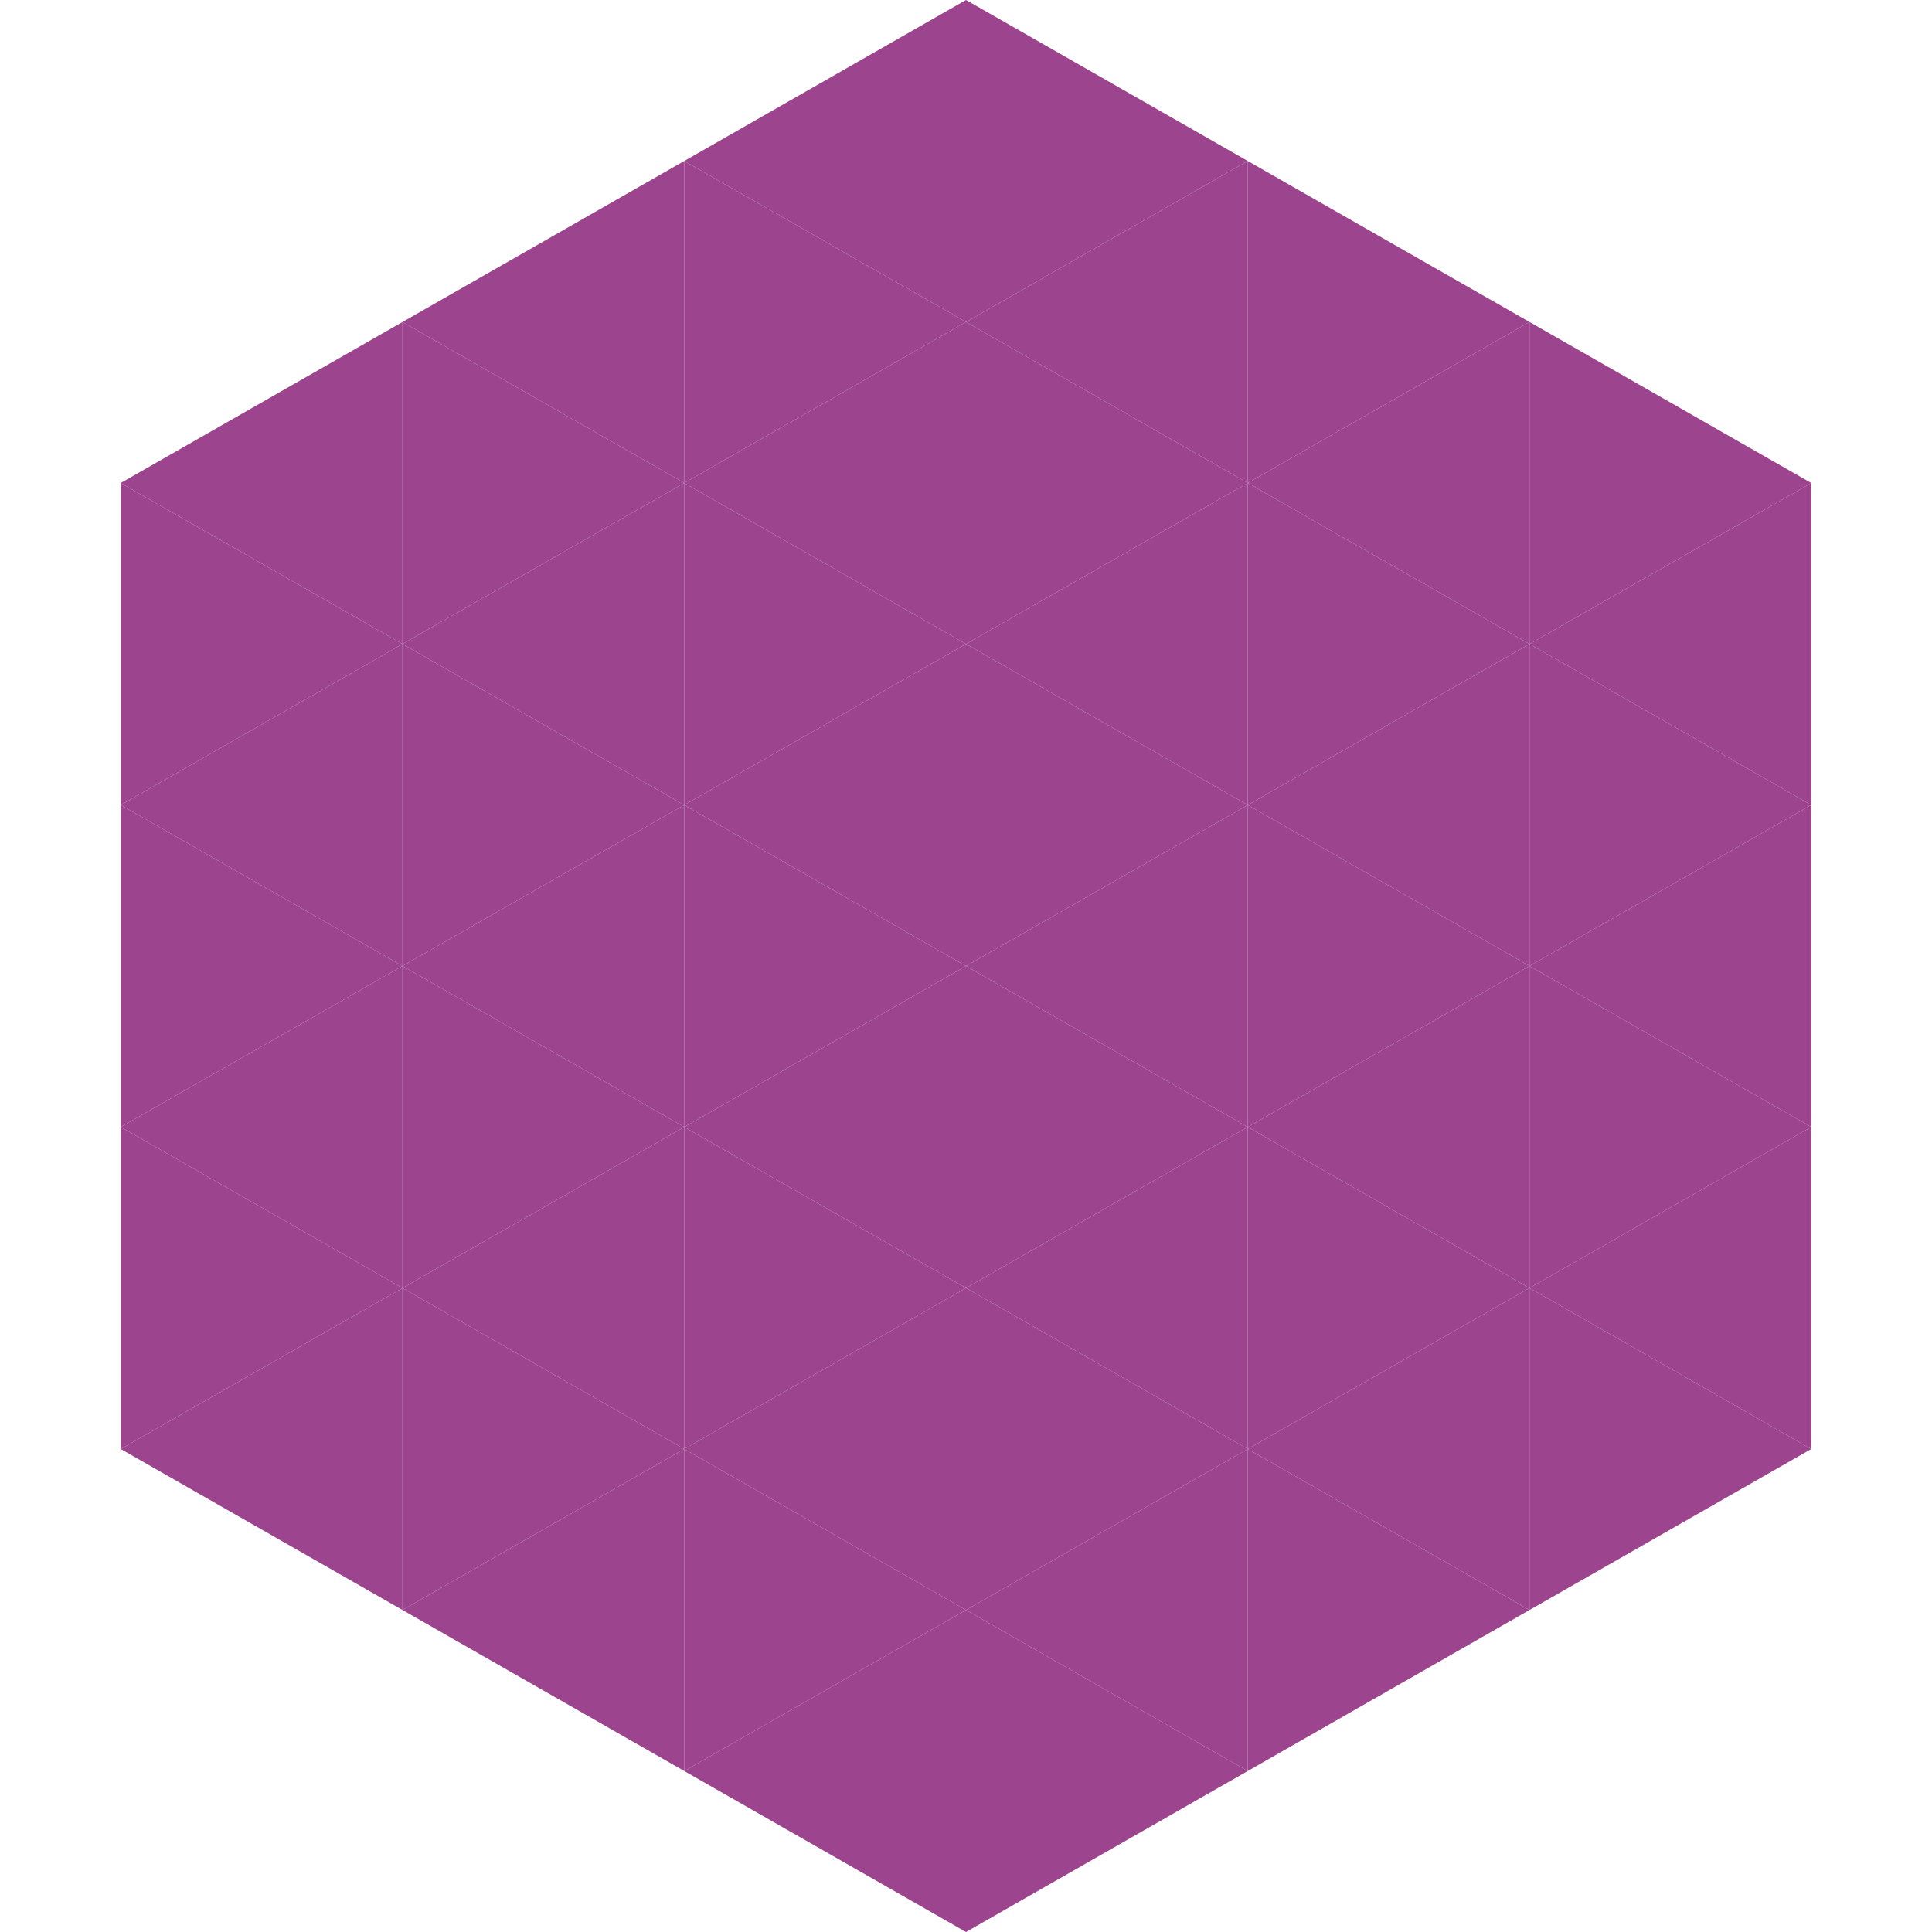 <?xml version="1.0"?>
<!-- Generated by SVGo -->
<svg width="240" height="240"
     xmlns="http://www.w3.org/2000/svg"
     xmlns:xlink="http://www.w3.org/1999/xlink">
<polygon points="50,40 15,60 50,80" style="fill:rgb(156,68,142)" />
<polygon points="190,40 225,60 190,80" style="fill:rgb(156,68,142)" />
<polygon points="15,60 50,80 15,100" style="fill:rgb(156,68,142)" />
<polygon points="225,60 190,80 225,100" style="fill:rgb(156,68,142)" />
<polygon points="50,80 15,100 50,120" style="fill:rgb(156,68,142)" />
<polygon points="190,80 225,100 190,120" style="fill:rgb(156,68,142)" />
<polygon points="15,100 50,120 15,140" style="fill:rgb(156,68,142)" />
<polygon points="225,100 190,120 225,140" style="fill:rgb(156,68,142)" />
<polygon points="50,120 15,140 50,160" style="fill:rgb(156,68,142)" />
<polygon points="190,120 225,140 190,160" style="fill:rgb(156,68,142)" />
<polygon points="15,140 50,160 15,180" style="fill:rgb(156,68,142)" />
<polygon points="225,140 190,160 225,180" style="fill:rgb(156,68,142)" />
<polygon points="50,160 15,180 50,200" style="fill:rgb(156,68,142)" />
<polygon points="190,160 225,180 190,200" style="fill:rgb(156,68,142)" />
<polygon points="15,180 50,200 15,220" style="fill:rgb(255,255,255); fill-opacity:0" />
<polygon points="225,180 190,200 225,220" style="fill:rgb(255,255,255); fill-opacity:0" />
<polygon points="50,0 85,20 50,40" style="fill:rgb(255,255,255); fill-opacity:0" />
<polygon points="190,0 155,20 190,40" style="fill:rgb(255,255,255); fill-opacity:0" />
<polygon points="85,20 50,40 85,60" style="fill:rgb(156,68,142)" />
<polygon points="155,20 190,40 155,60" style="fill:rgb(156,68,142)" />
<polygon points="50,40 85,60 50,80" style="fill:rgb(156,68,142)" />
<polygon points="190,40 155,60 190,80" style="fill:rgb(156,68,142)" />
<polygon points="85,60 50,80 85,100" style="fill:rgb(156,68,142)" />
<polygon points="155,60 190,80 155,100" style="fill:rgb(156,68,142)" />
<polygon points="50,80 85,100 50,120" style="fill:rgb(156,68,142)" />
<polygon points="190,80 155,100 190,120" style="fill:rgb(156,68,142)" />
<polygon points="85,100 50,120 85,140" style="fill:rgb(156,68,142)" />
<polygon points="155,100 190,120 155,140" style="fill:rgb(156,68,142)" />
<polygon points="50,120 85,140 50,160" style="fill:rgb(156,68,142)" />
<polygon points="190,120 155,140 190,160" style="fill:rgb(156,68,142)" />
<polygon points="85,140 50,160 85,180" style="fill:rgb(156,68,142)" />
<polygon points="155,140 190,160 155,180" style="fill:rgb(156,68,142)" />
<polygon points="50,160 85,180 50,200" style="fill:rgb(156,68,142)" />
<polygon points="190,160 155,180 190,200" style="fill:rgb(156,68,142)" />
<polygon points="85,180 50,200 85,220" style="fill:rgb(156,68,142)" />
<polygon points="155,180 190,200 155,220" style="fill:rgb(156,68,142)" />
<polygon points="120,0 85,20 120,40" style="fill:rgb(156,68,142)" />
<polygon points="120,0 155,20 120,40" style="fill:rgb(156,68,142)" />
<polygon points="85,20 120,40 85,60" style="fill:rgb(156,68,142)" />
<polygon points="155,20 120,40 155,60" style="fill:rgb(156,68,142)" />
<polygon points="120,40 85,60 120,80" style="fill:rgb(156,68,142)" />
<polygon points="120,40 155,60 120,80" style="fill:rgb(156,68,142)" />
<polygon points="85,60 120,80 85,100" style="fill:rgb(156,68,142)" />
<polygon points="155,60 120,80 155,100" style="fill:rgb(156,68,142)" />
<polygon points="120,80 85,100 120,120" style="fill:rgb(156,68,142)" />
<polygon points="120,80 155,100 120,120" style="fill:rgb(156,68,142)" />
<polygon points="85,100 120,120 85,140" style="fill:rgb(156,68,142)" />
<polygon points="155,100 120,120 155,140" style="fill:rgb(156,68,142)" />
<polygon points="120,120 85,140 120,160" style="fill:rgb(156,68,142)" />
<polygon points="120,120 155,140 120,160" style="fill:rgb(156,68,142)" />
<polygon points="85,140 120,160 85,180" style="fill:rgb(156,68,142)" />
<polygon points="155,140 120,160 155,180" style="fill:rgb(156,68,142)" />
<polygon points="120,160 85,180 120,200" style="fill:rgb(156,68,142)" />
<polygon points="120,160 155,180 120,200" style="fill:rgb(156,68,142)" />
<polygon points="85,180 120,200 85,220" style="fill:rgb(156,68,142)" />
<polygon points="155,180 120,200 155,220" style="fill:rgb(156,68,142)" />
<polygon points="120,200 85,220 120,240" style="fill:rgb(156,68,142)" />
<polygon points="120,200 155,220 120,240" style="fill:rgb(156,68,142)" />
<polygon points="85,220 120,240 85,260" style="fill:rgb(255,255,255); fill-opacity:0" />
<polygon points="155,220 120,240 155,260" style="fill:rgb(255,255,255); fill-opacity:0" />
</svg>
